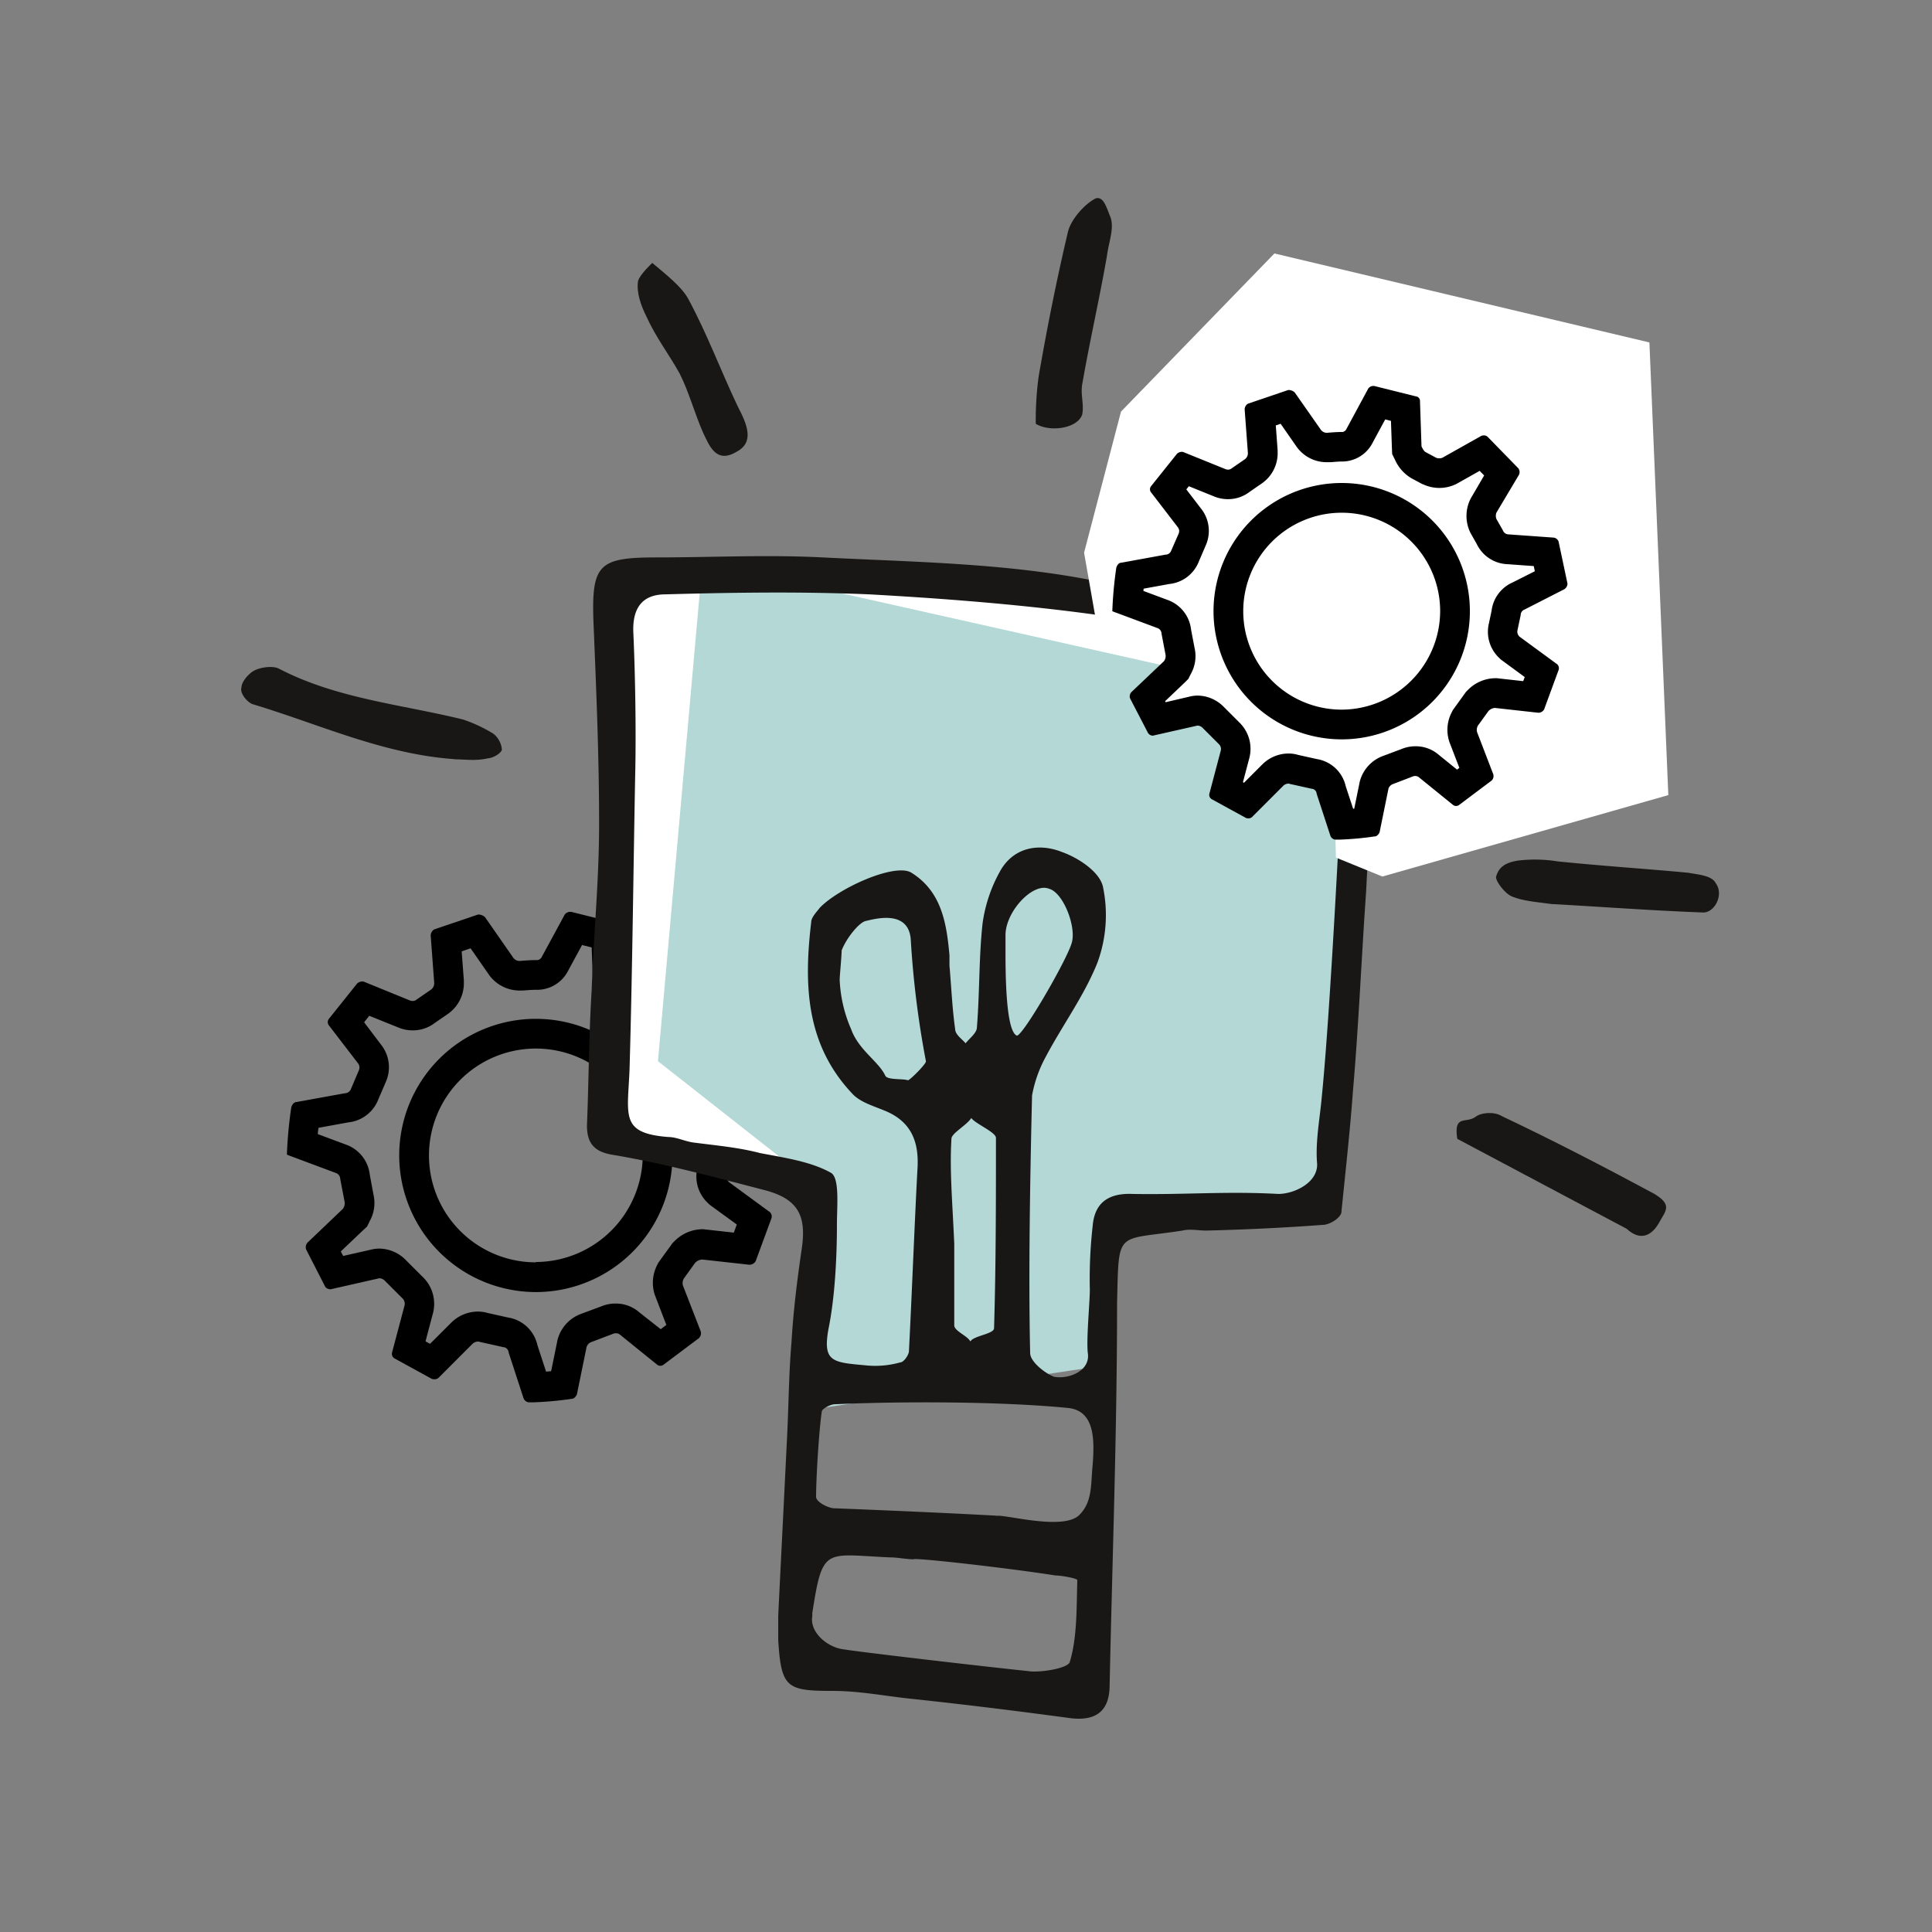 <svg id="LÖSUNGEN" xmlns="http://www.w3.org/2000/svg" viewBox="0 0 520 520"><rect x="0" y="0" width="520" height="520" fill="#808080" stroke="none"/><defs><style>.cls-1,.cls-4{fill:#fff;}.cls-1,.cls-2,.cls-3{fill-rule:evenodd;}.cls-2{fill:#b3d8d6;}.cls-3{fill:#181715;}</style></defs><path d="M156.6,254.34l2.65.66.3,8.32.06,1.74.78,1.55a11,11,0,0,0,4.59,5.15l3,1.62.1.06.11.05a10.52,10.52,0,0,0,9,0l.18-.09.17-.09,7-4,2,2.1-4.07,6.82-.15.26-.13.26a10.6,10.6,0,0,0,0,9l.1.2.11.19,1.65,2.89a9.72,9.72,0,0,0,8.43,5.62l8.21.58.53,2.52-6.94,3.54a9.72,9.72,0,0,0-5.78,7.66l-.77,3.26a9.81,9.81,0,0,0,2.79,9.58l.44.43.49.36,6.86,5-.8,2.18-7.76-.86-.44-.05H189a10.7,10.7,0,0,0-7.54,3.29l-.46.45-.37.52-3.07,4.24-.38.53-.29.58a10.45,10.45,0,0,0-.67,8l.06.17.07.17,3,7.81-1.52,1.14L172,353.16a9.52,9.52,0,0,0-6.33-2.31,9.88,9.88,0,0,0-3.76.73l-5.38,2a10.13,10.13,0,0,0-6.28,6.41l-.16.46-.09.47-1.66,8.13-1.36.13-2.33-7.12a9.62,9.62,0,0,0-7.91-7.45l-5.49-1.22a9.26,9.26,0,0,0-2.64-.38,10.2,10.2,0,0,0-7.08,2.91l-5.78,5.77-1.22-.66,1.92-7.26a10.05,10.05,0,0,0-2.47-9.88l-4.72-4.71a10.15,10.15,0,0,0-7.16-3.12,9.38,9.38,0,0,0-2.36.31l-7.38,1.67-.63-1.22,6.06-5.76,1-.92.63-1.26,0-.06a10,10,0,0,0,1.11-7.25l-1-5.38a9.73,9.73,0,0,0-6.41-8.12l-7.57-2.82c0-.58.11-1.15.18-1.7l8-1.46a9.71,9.71,0,0,0,8.08-6.16l2-4.65a9.77,9.77,0,0,0-1.35-10.24L98,275.14l1.39-1.74,7.74,3.12a9.82,9.82,0,0,0,3.9.8,9.57,9.57,0,0,0,6-2L120.4,273a10.08,10.08,0,0,0,4.45-8.5v-.3l0-.29-.59-7.86,2.4-.81,4.83,6.95a10.11,10.11,0,0,0,8.49,4.41h.39l.4,0c.55-.05,2.25-.19,3.45-.19h.47a9.38,9.38,0,0,0,8.26-5.21l3.67-6.77m-12.4,93.33a36.77,36.77,0,1,0-36.77-36.77,36.82,36.82,0,0,0,36.77,36.77m9.43-102.32a1.82,1.82,0,0,0-1.65.71l-6.13,11.31a1.55,1.55,0,0,1-1.18.95h-.47c-1.89,0-4.24.23-4.24.23a2.14,2.14,0,0,1-1.89-.94l-7.55-10.85a2.67,2.67,0,0,0-1.88-.7l-11.79,4a2,2,0,0,0-.95,1.66l.95,12.73a2.13,2.13,0,0,1-.95,1.88l-3.77,2.6a1.61,1.61,0,0,1-1.12.39,1.71,1.71,0,0,1-.76-.16l-12.27-5a1,1,0,0,0-.46-.09,2.18,2.18,0,0,0-1.42.56l-7.55,9.44a1.43,1.43,0,0,0,0,1.88l7.78,10.14a1.83,1.83,0,0,1,.24,1.89l-2.12,5a1.78,1.78,0,0,1-1.65,1.18l-13,2.36c-.71,0-1.18.7-1.42,1.41a115.93,115.93,0,0,0-1.18,12.73,10.59,10.59,0,0,0,1.18.48l12,4.48a1.76,1.76,0,0,1,1.18,1.65l1.18,6.13a2.54,2.54,0,0,1-.48,1.88l-9.43,9a1.85,1.85,0,0,0-.47,1.89l5.19,10.14A1.77,1.77,0,0,0,89,347a.73.73,0,0,0,.3-.06l12.5-2.83a1.06,1.06,0,0,1,.38-.07,2.29,2.29,0,0,1,1.5.77l4.72,4.72a2,2,0,0,1,.47,1.89L105.53,364a1.43,1.43,0,0,0,.71,1.65l9.9,5.43a1.75,1.75,0,0,0,.76.15,1.61,1.61,0,0,0,1.13-.39l9.19-9.19a2.19,2.19,0,0,1,1.43-.57,1.11,1.11,0,0,1,.46.09l6.37,1.42a1.52,1.52,0,0,1,1.41,1.41l4,12.27a1.73,1.73,0,0,0,1.41,1.17h1.18a91.93,91.93,0,0,0,10.38-.94c.7,0,1.18-.71,1.41-1.18l2.6-12.73a2.11,2.11,0,0,1,1.41-1.42L165,359a1.72,1.72,0,0,1,.76-.15,1.61,1.61,0,0,1,1.13.39l9.9,8a1.42,1.42,0,0,0,1.89,0l9.43-7.07a1.85,1.85,0,0,0,.47-1.89L183.81,346a2.5,2.5,0,0,1,.24-1.88l3.06-4.25A2.94,2.94,0,0,1,189,339l12.73,1.41a2,2,0,0,0,1.65-.94l4.25-11.55a1.59,1.59,0,0,0-.71-1.89l-10.61-7.78a2,2,0,0,1-.71-1.89l1-4a1.78,1.78,0,0,1,1.18-1.65l11.55-5.89a2,2,0,0,0,.94-1.65l-2.59-12.26a1.74,1.74,0,0,0-1.42-1.18l-13.2-.95a1.78,1.78,0,0,1-1.65-1.17l-1.89-3.31a2.65,2.65,0,0,1,0-1.88l6.61-11.08a1.87,1.87,0,0,0-.24-1.89l-9-9.2a1.64,1.64,0,0,0-1.13-.39,1.74,1.74,0,0,0-.76.16l-11.32,6.36a2.16,2.16,0,0,1-.94.18,2.19,2.19,0,0,1-.94-.18l-3.07-1.65c-.47-.23-.94-1.18-1.18-1.65l-.47-13.2a1.32,1.32,0,0,0-1.18-1.42l-12.26-3.06Zm-9.43,94.32A28.77,28.77,0,1,1,173,310.9a28.89,28.89,0,0,1-28.77,28.77Z"/><polygon class="cls-1" points="164.35 156.15 162.82 304.22 218.89 318.5 300.95 327.93 358.05 322.83 365.69 173.73 262.21 156.91 164.35 156.15"/><polygon class="cls-2" points="189.07 151.3 177.09 285.62 218.89 318.5 219.91 379.15 292.8 368.19 296.88 323.85 361.1 325.89 361.87 190.04 189.07 151.3"/><path class="cls-3" d="M270.63,255.54c0,5.87,0,21.92,3.05,23.2,1.53.25,13.51-20.39,14.79-25,1.27-4.33-2.3-13.51-6.12-14.53-4.33-1.78-11.72,6.12-11.72,12.49ZM226,263.7A37,37,0,0,0,229.08,277c2,5.61,7.39,8.67,9.18,12.49.51,1.27,4.84.77,6.11,1.27.51,0,4.85-4.33,4.85-5.09A255,255,0,0,1,245.14,253c-.51-8.41-9.94-5.6-12.23-5.09-1.79.51-5.1,4.59-6.38,7.9C226.53,257.33,226,262.68,226,263.7Zm30.84,71.11v21.91c0,1.53,3.57,2.81,4.34,4.34.76-1.53,6.37-2,6.37-3.57.51-16.82.51-33.9.51-51.23,0-1.53-5.61-3.82-6.63-5.35-1.27,2-5.35,4.08-5.35,5.61-.51,8.66.25,16.56.76,28.29ZM268.08,408c2.29-.51,18.09,4.08,22.43-.25,3.56-3.57,3.05-8.16,3.56-13.25.51-6.63.77-14.79-6.62-15.55-18.35-1.79-45.11-1.79-62.7-1-1.27,0-3.57,1.27-3.57,2-.76,5.1-1.53,17.84-1.53,22.94,0,1.27,2.81,2.8,4.59,3.05,13,.51,30.84,1.28,43.84,2ZM245.9,419.68c-2,0-4.33-.51-6.37-.51-17.58-.77-18.09-3.06-20.9,15V435c-.76,4.33,4.08,8.41,8.41,8.92,4.59.76,37.47,4.59,49.7,5.86,3.06.51,11-.76,11.22-2.55,2-6.62,1.78-14.78,2-21.92,0-.51-4.34-1.27-5.87-1.27C271.14,422,245.9,419.17,245.9,419.68Zm94.3-244.93c-30.83-9.43-74.16-13-106.27-14.78-18.36-.77-36.45-.51-54.8,0-6.37,0-8.92,3.82-8.67,10.19.51,11.22.77,26.51.51,38-.51,26.5-.76,53-1.53,79.77-.51,12.49-2.54,17.08,10.45,18.1,2.3,0,4.59,1.27,7.14,1.53,5.86.76,11.72,1.27,17.59,2.8,6.62,1.27,13.76,2.29,19.11,5.35,2.29,1.53,1.53,8.92,1.53,13.76,0,8.67-.51,19.63-2.29,28.29-1.53,8.67,1,8.92,9.68,9.69a24.92,24.92,0,0,0,9.69-.77c.76,0,2-1.52,2.29-2.8.76-14.53,1.53-34.66,2.29-48.93.51-7.14-1.27-13-8.92-16.06-3.06-1.27-6.62-2.29-8.66-4.59-12.49-13.25-13-29.31-11-46.13,0-1.27,1.53-2.8,2.29-3.82,5.1-5.35,20.39-12.23,24.72-9.43,8.16,5.1,9.43,13.76,10.2,22.17v2.81c.51,5.86.76,11.72,1.53,17.07,0,1.53,2,2.81,2.8,3.83,1.28-1.53,3.06-2.81,3.06-4.34.76-9.43.51-18.86,1.53-28a39.84,39.84,0,0,1,4.59-13.77c3.56-6.62,10.45-7.9,16.82-5.35,4.33,1.53,10.19,5.35,11,9.43a37.12,37.12,0,0,1-1.53,20.39c-3.57,8.92-9.43,16.82-14,25.49a34.56,34.56,0,0,0-3.57,10.19c-.51,21.16-1,48.17-.51,69.33,0,2.29,3.82,5.35,6.37,6.37,3.57.76,9.69-1.28,9.18-6.12-.51-3.57.51-13.76.51-17.33a126.61,126.61,0,0,1,.76-17.08c.51-6.37,4.34-8.92,10.71-8.66,14,.25,25.23-.77,39.25,0,4.33,0,10.7-3.06,10.45-8.16-.51-5.86.76-12.23,1.27-18.09,2.8-27.78,6.63-108.58,6.63-116ZM211.75,388.58c.51-8.92.51-18.35,1.28-27.27.51-8.66,1.53-16.82,2.8-25.48,1.27-8.92-1.27-13.26-10.2-15.55-13.76-3.57-27-7.14-40.52-9.43-5.1-.77-7.13-3.06-7.13-7.9.5-12.24.5-24.21,1.27-36.45.51-14.78,2-29.56,2-44.6,0-18.35-.77-36.44-1.53-54.79-.51-15.3,1.53-17.08,17.08-17.08,14.78,0,29.56-.77,44.6,0,25,1.27,50.46,1.53,74.93,6.63,13.76,2.8,27.78,2.29,41.29,4.58,10.19,1.53,19.88,4.59,29.56,7.9,2,.77,3.57,5.87,3.57,8.67-.77,20.64-2,41.29-3.06,62.19-1.27,18.09-2,35.93-3.57,54-.76,10.45-2,21.41-3.06,32.11,0,1.53-3.06,3.57-5.09,3.57q-15.3,1.14-31.35,1.53c-2,0-4.34-.51-6.37,0-18.1,2.8-17.08-.51-17.59,19.62,0,34.41-1.27,68.31-2,102.71,0,7.14-3.82,9.69-10.45,8.92-14.78-2-29.56-3.82-44.09-5.35-6.63-.76-13.25-2-19.88-2-12.49,0-14-.76-14.78-13.76V435C209.46,434.46,211,404.13,211.75,388.58Z"/><path class="cls-3" d="M419.21,231.84c12.49,1.28,24,2,35.17,3.06,2.81.51,6.38.76,7.4,2.8,2.29,3.06-.26,7.9-3.32,7.9-13.76-.51-27.27-1.53-41-2.29-3.57-.51-7.39-.76-10.45-2-2-.76-4.59-4.33-4.33-5.35.76-2.8,2.8-3.82,5.86-4.33A38.52,38.52,0,0,1,419.21,231.84Z"/><path class="cls-3" d="M437.82,330.73c3.57,3.31,6.62,2,8.66-1.53,1.79-3.31,3.83-4.84-1.27-7.9-13.76-7.39-27-14.27-41-20.9-2-1.27-5.61-1-7.14.25-2.55,1.79-5.86-.76-4.84,5.87Z"/><path class="cls-3" d="M122.29,204.32C103.18,203,85.85,194.89,68,189.53,66.48,189,64.44,186.47,65,185c0-1.53,2-3.83,3.57-4.59s4.58-1.28,6.37-.51c15.55,8.15,33.13,9.68,49.7,13.76a39.34,39.34,0,0,1,8.15,3.82,6.12,6.12,0,0,1,2.3,4.34c-.51,1.27-2.81,2.29-3.83,2.29-3.31.76-6.11.26-8.92.26Z"/><path class="cls-3" d="M278.78,114.09a87.28,87.28,0,0,1,.77-12.74c2.29-13.25,4.84-26,7.9-39,.76-3.06,4.07-7.14,7.39-8.93,2.29-.76,3.06,2.81,4.08,5.1,1,3.06-.51,6.63-1,10.45-2,11.47-4.59,22.68-6.63,34.41-.51,2.8.51,5.35,0,8.15-1.27,3.83-8.67,4.85-12.49,2.55Z"/><path class="cls-3" d="M175.56,70.77c3.57,3,7.9,6.37,9.69,9.68,5.09,9.43,8.66,19.12,13.25,28.8,2.8,5.35,4.59,9.94-.51,12.49-5.35,3.06-7.14-2-8.67-5.1-2.29-5.1-3.82-11-6.37-16.06-2.8-5.09-6.37-9.68-8.92-15.29-1.53-3.06-2.8-6.62-2.29-9.68C172.25,73.82,175.56,70.77,175.56,70.77Z"/><polygon class="cls-4" points="291.78 148.75 295.09 167.62 313.76 176.23 311.03 191.44 330.6 195.8 334.26 212.13 358.97 208.89 359.57 230.82 372.06 235.92 449.03 214 443.94 92.17 343.01 68.22 301.72 110.78 291.78 148.75"/><path d="M372.87,112.9l1.51.38.25,7.19.07,1.73.77,1.56a10.85,10.85,0,0,0,4.49,5l2.79,1.5.1.06.11,0a10.29,10.29,0,0,0,8.89,0l.18-.09.17-.09,6.05-3.41,1.21,1.24L396,133.9l-.15.26-.13.26a10.26,10.26,0,0,0,0,8.89l.1.2.11.19,1.5,2.64a9.57,9.57,0,0,0,8.3,5.51l7.08.51.29,1.39-5.95,3a9.6,9.6,0,0,0-5.69,7.64l-.72,3.4a9.66,9.66,0,0,0,2.77,9.29l.44.43.49.36,5.94,4.36-.41,1.1-6.65-.74-.44-.05h-.44a10.49,10.49,0,0,0-7.4,3.21l-.45.45-.38.52-2.82,3.91-.38.53-.29.58a10.2,10.2,0,0,0-.65,7.84l.05.18.07.17,2.6,6.75-.63.46-4.94-4a9.43,9.43,0,0,0-6.24-2.28,9.79,9.79,0,0,0-3.7.72l-4.93,1.85a10,10,0,0,0-6.18,6.3l-.15.46-.1.48-1.43,7-.29,0-2-6.06a9.5,9.5,0,0,0-7.78-7.31l-5-1.11a9,9,0,0,0-2.6-.38,10,10,0,0,0-7,2.87l-5,5-.28-.15,1.64-6.21a9.88,9.88,0,0,0-2.44-9.7l-4.35-4.35a10,10,0,0,0-7-3.05,9.14,9.14,0,0,0-2.33.3L313.73,189l-.14-.27,5.25-5,1-1,.61-1.22,0,0a9.82,9.82,0,0,0,1.07-7.11l-.94-4.92a9.58,9.58,0,0,0-6.31-8l-6.52-2.43.06-.61,6.92-1.26a9.56,9.56,0,0,0,7.94-6.06l1.83-4.26a9.64,9.64,0,0,0-1.33-10.09l-3.87-5.05.68-.85,6.68,2.7a9.76,9.76,0,0,0,3.84.78,9.5,9.5,0,0,0,5.88-2l3.13-2.16a9.9,9.9,0,0,0,4.37-8.35v-.29l0-.3-.5-6.75,1.3-.44,4.18,6a9.9,9.9,0,0,0,8.33,4.34h.4l.39,0c.5,0,2-.18,3.12-.18h.22a9.23,9.23,0,0,0,8.16-5.14l3.37-6.23M361.12,199a34.5,34.5,0,1,0-34.5-34.5,34.53,34.53,0,0,0,34.5,34.5m8.69-95.11a1.7,1.7,0,0,0-1.52.65l-5.86,10.86a1.45,1.45,0,0,1-1.09.87h-.22c-1.74,0-3.91.22-3.91.22a2,2,0,0,1-1.74-.87l-7-10a2.43,2.43,0,0,0-1.74-.65l-10.86,3.69a1.85,1.85,0,0,0-.87,1.52l.87,11.73a2,2,0,0,1-.87,1.74l-3.47,2.39a1.52,1.52,0,0,1-1,.36,1.62,1.62,0,0,1-.7-.14l-11.3-4.57a1,1,0,0,0-.42-.08,2,2,0,0,0-1.32.52l-6.95,8.69a1.33,1.33,0,0,0,0,1.74l7.17,9.34a1.68,1.68,0,0,1,.22,1.74l-2,4.56a1.61,1.61,0,0,1-1.52,1.08l-11.94,2.18c-.66,0-1.09.65-1.31,1.3a107.53,107.53,0,0,0-1.08,11.73,8,8,0,0,0,1.08.43l11.08,4.13a1.64,1.64,0,0,1,1.09,1.52l1.08,5.65a2.33,2.33,0,0,1-.43,1.74l-8.69,8.25a1.7,1.7,0,0,0-.44,1.74L309,197.3a1.61,1.61,0,0,0,1.25.71.57.57,0,0,0,.27-.06l11.52-2.6a1.13,1.13,0,0,1,.36-.06,2.11,2.11,0,0,1,1.38.71l4.34,4.34a1.82,1.82,0,0,1,.44,1.74l-3.05,11.52a1.33,1.33,0,0,0,.66,1.52l9.12,5a1.61,1.61,0,0,0,.7.15,1.52,1.52,0,0,0,1-.36l8.47-8.48a2.05,2.05,0,0,1,1.31-.52,1,1,0,0,1,.43.09l5.86,1.3a1.4,1.4,0,0,1,1.31,1.31l3.69,11.29a1.62,1.62,0,0,0,1.3,1.09h1.09a84.35,84.35,0,0,0,9.56-.87c.65,0,1.08-.65,1.3-1.09l2.39-11.73A2,2,0,0,1,375,211l5.22-2a1.62,1.62,0,0,1,.7-.14,1.52,1.52,0,0,1,1,.36l9.12,7.39a1.34,1.34,0,0,0,1.74,0l8.69-6.52a1.69,1.69,0,0,0,.43-1.74l-4.34-11.29a2.33,2.33,0,0,1,.21-1.74l2.83-3.91a2.63,2.63,0,0,1,1.74-.87l11.73,1.3a1.82,1.82,0,0,0,1.52-.87l3.91-10.64a1.45,1.45,0,0,0-.65-1.74l-9.78-7.17a1.8,1.8,0,0,1-.65-1.74l.87-4.12a1.61,1.61,0,0,1,1.08-1.52l10.65-5.44a1.82,1.82,0,0,0,.87-1.52l-2.39-11.29a1.62,1.62,0,0,0-1.3-1.09l-12.17-.87a1.63,1.63,0,0,1-1.52-1.08l-1.74-3.05a2.35,2.35,0,0,1,0-1.73l6.08-10.21a1.7,1.7,0,0,0-.21-1.74l-8.26-8.47a1.45,1.45,0,0,0-1-.36,1.66,1.66,0,0,0-.71.14l-10.42,5.86a2.08,2.08,0,0,1-.87.17,2,2,0,0,1-.87-.17l-2.83-1.52c-.43-.21-.86-1.08-1.08-1.52L382.19,108a1.22,1.22,0,0,0-1.08-1.31l-11.3-2.82ZM361.12,191a26.5,26.5,0,1,1,26.5-26.5,26.6,26.6,0,0,1-26.5,26.5Z"/></svg>